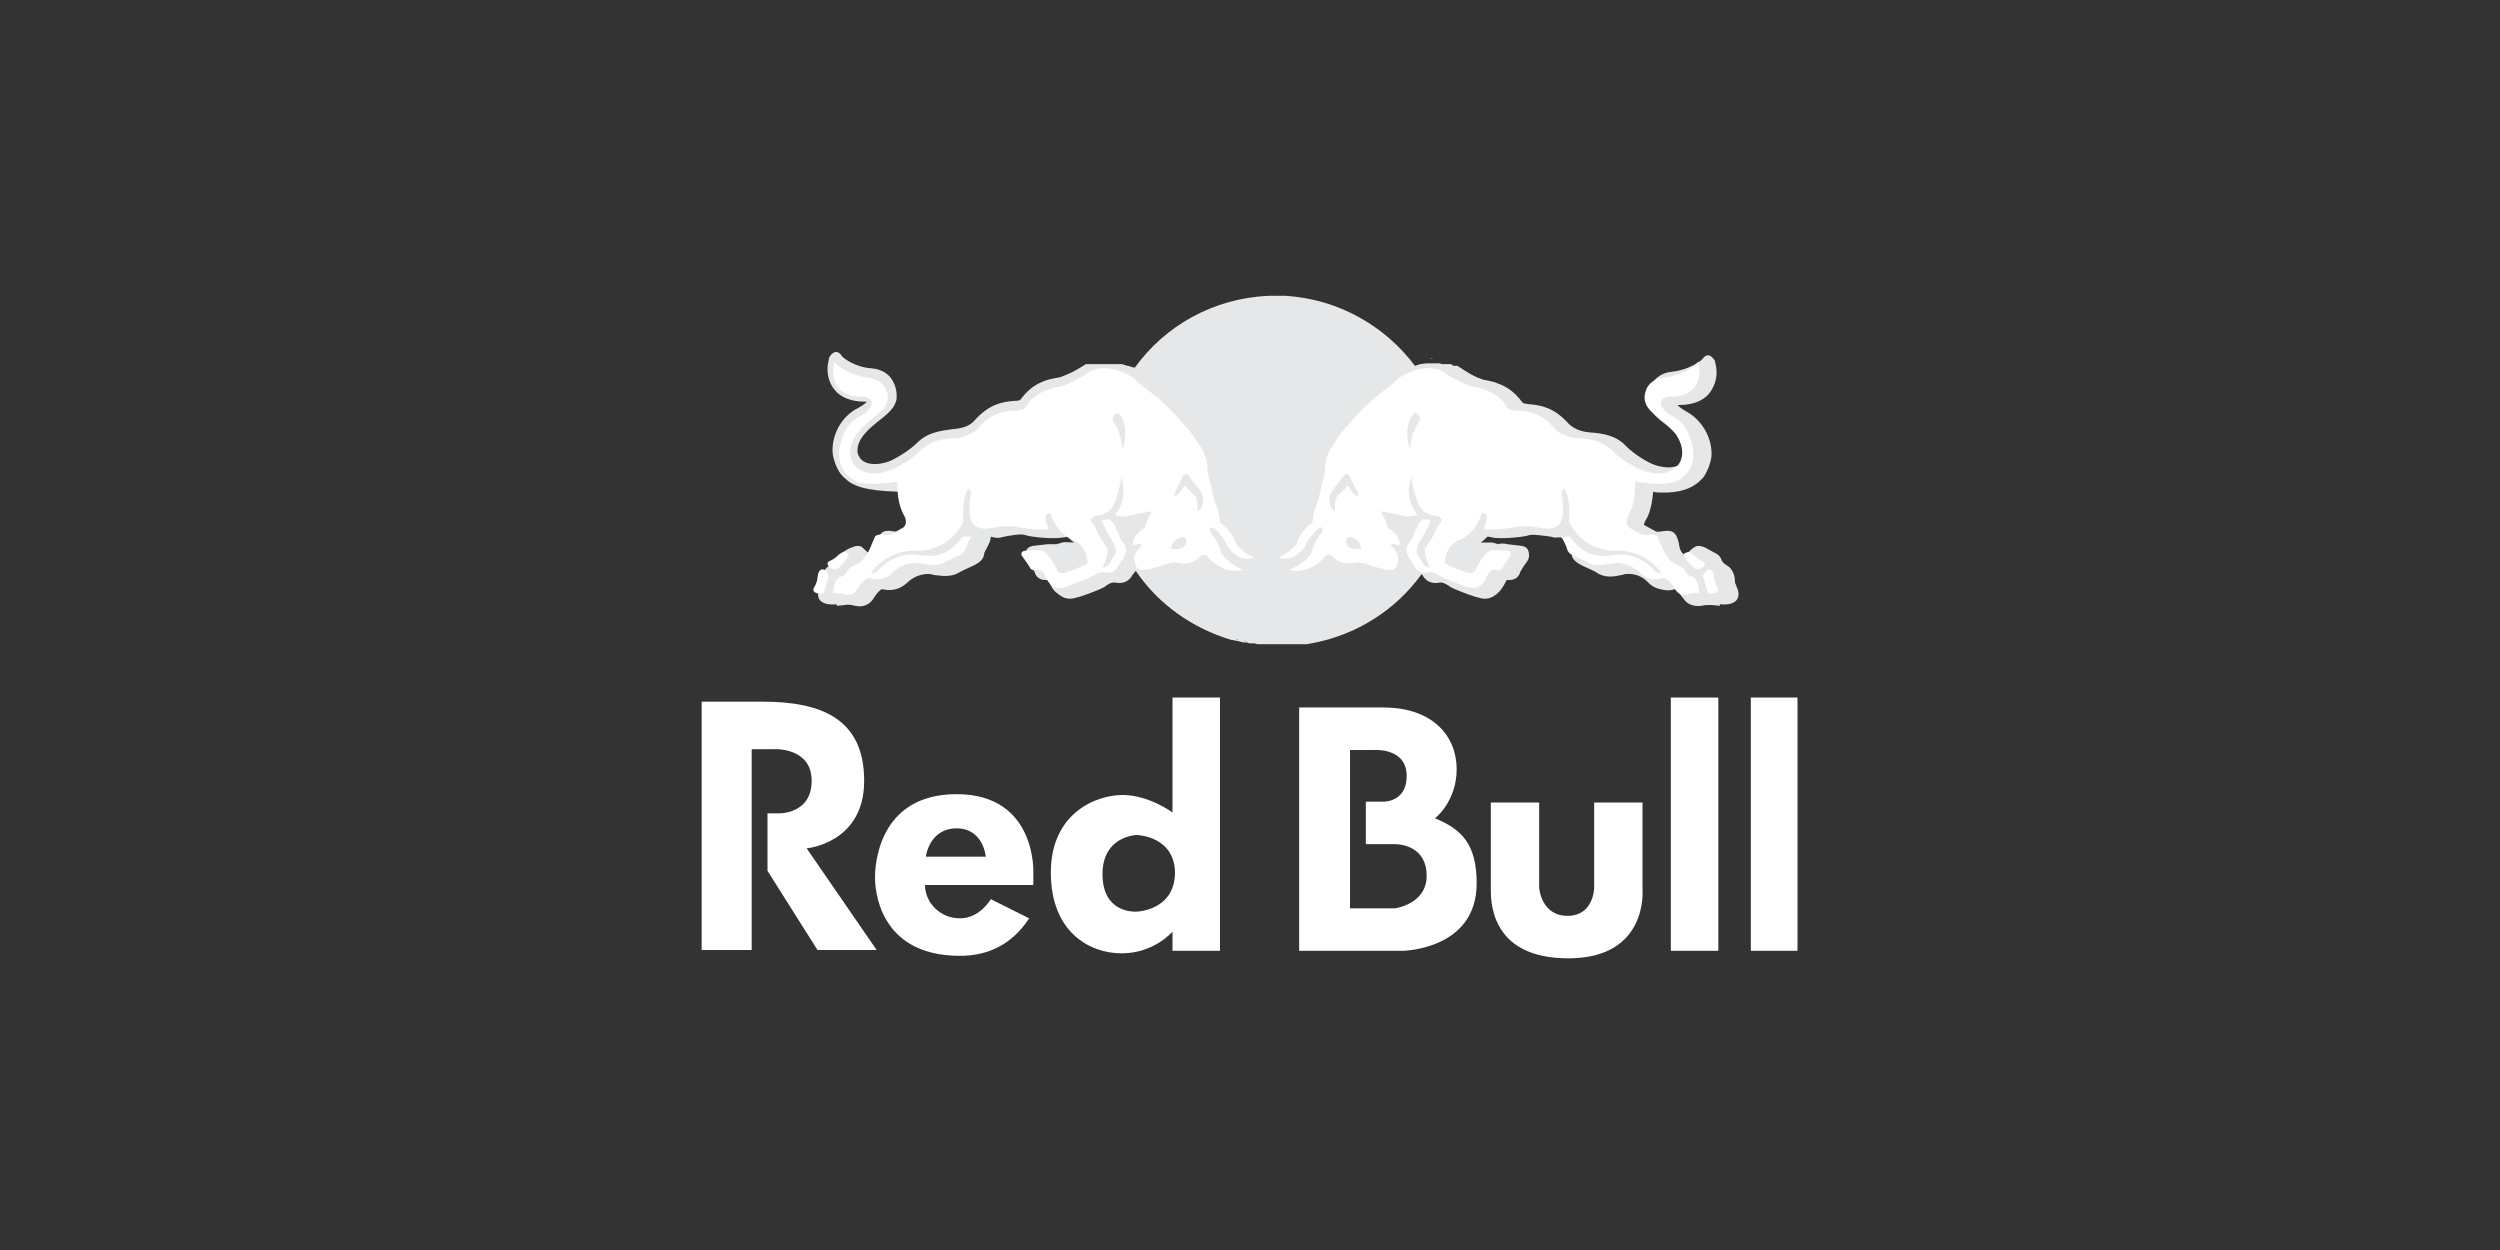 <?xml version="1.0" encoding="utf-8"?>
<!-- Generator: Adobe Illustrator 25.2.3, SVG Export Plug-In . SVG Version: 6.00 Build 0)  -->
<svg version="1.1" id="Layer_1" xmlns="http://www.w3.org/2000/svg" xmlns:xlink="http://www.w3.org/1999/xlink" x="0px" y="0px"
	 viewBox="0 0 300 150" style="enable-background:new 0 0 300 150;" xml:space="preserve">
<rect x="0" y="0" width="300" height="150" fill="#333333" stroke="none"/>
<style type="text/css">
	.st0{fill-rule:evenodd;clip-rule:evenodd;fill:#E6E7E8;}
	.st1{fill-rule:evenodd;clip-rule:evenodd;fill:#FFFFFF;}
</style>
<g>
	<path class="st0" d="M101.4,57.4c-0.6-0.5-0.9-1.1-1.1-1.6c-0.2-0.5-0.4-1.2-0.4-1.7c0-2.4,1.4-4.3,3-5.1c0.7-0.4,1-0.6,1.1-0.8
		c-0.1,0-0.1,0-0.2,0c-2.1,0-3.2-0.8-3.7-1.5c-0.5-0.6-0.8-1.5-0.8-2.4c0-0.4,0.1-0.9,0.2-1.4c0.6-1,1.2-0.7,1.5-0.2
		c0.2,0.3,1.7,1.4,3.6,1.5c1.3,0.1,2.1,0.8,2.4,1.3c0.4,0.6,0.6,1.3,0.6,2c0,0.3,0,0.5-0.1,0.7c-0.2,0.8-1.1,1.6-2.3,2.5l-0.7,0.6
		c-1,0.9-1.6,1.8-1.6,2.7c0,0.2,0,0.4,0.1,0.6c0,0.1,0.1,0.1,0.1,0.2c0.4,0.8,1.7,1.2,3.5,0.6c0.8-0.3,2.5-1.3,3.5-2.3
		c1.2-1.2,2.7-1.4,4.2-1.6c1.3-0.1,2.1-0.4,2.7-1.1c1.7-1.9,3.3-2.2,4.8-2.3c0.6,0,0.6-0.1,0.7-0.2c0.8-1.1,1.7-1.7,2.4-2
		c0.6-0.3,1.1-0.4,1.6-0.5l0.5-0.1l0.1,0c0.8-0.3,1.5-0.5,3.2-1.6l0.1,0l0,0l0.1,0l0,0l0.1,0l0,0l0.1,0l0,0l0.1,0l0,0l0.1,0l0,0
		l0.1,0l0,0l0.1,0l0,0l0.1,0l0,0l0.1,0l0,0l0.1,0l0,0l0.1,0l0.1,0l0,0l0.1,0l0,0l0.1,0l0,0l0.1,0l0,0l0.1,0l0,0l0.1,0l0,0l0.1,0l0,0
		l0.1,0l0,0l0.1,0l0,0l0.1,0l0,0l0.1,0l0,0l0.1,0l0,0l0.1,0l0,0l0.1,0l0,0l0.1,0l0,0l0.1,0l0.1,0h0l0.1,0h0.1h0l0.1,0l0,0h0
		c0,0,0.1,0,0.1,0l0.1,0l0,0l0.1,0l0,0l0.1,0l0,0l0.1,0l0,0l0.1,0l0,0l0.1,0l0,0l0.1,0l0,0l0.1,0l0,0l0.1,0l0,0l0.1,0l0,0
		c0.1,0,0.2,0,0.3,0.1l0.1,0l0,0c0.1,0,0.2,0.1,0.3,0.1l0.1,0l0,0c0.2,0.1,0.4,0.1,0.6,0.2l0.1,0l0.1,0c3.6-5,9.4-8.3,16-8.6v0
		c0.1,0,0.2,0,0.3,0c0.1,0,0.2,0,0.3,0c0.1,0,0.2,0,0.3,0c0.1,0,0.2,0,0.3,0c0.1,0,0.2,0,0.3,0c0.1,0,0.2,0,0.3,0h0
		c0.1,0,0.2,0,0.3,0l0,0c6.3,0.4,11.9,3.6,15.5,8.4c0.5-0.2,1.1-0.3,1.6-0.3l0,0l0.1,0l0.1,0l0,0l0,0l0.1,0l0,0l0.1,0l0,0l0.1,0h0
		l0.1,0h0l0.1,0l0.1,0l0,0l0.1,0l0,0l0.1,0l0,0l0.1,0l0,0l0.1,0l0,0c0.1,0,0.3,0,0.4,0.1l0.1,0l0,0l0.1,0l0,0l0.1,0l0,0l0.1,0l0,0
		l0.1,0l0,0l0.1,0l0,0l0.1,0l0,0l0.1,0l0.1,0l0,0l0.1,0l0,0l0.1,0l0,0c0.1,0,0.2,0.1,0.3,0.2l0,0l0.1,0l0,0l0.1,0l0,0l0.1,0l0,0
		l0.1,0v0l0.1,0c1.2,0.8,1.9,1.2,2.4,1.4c0.3,0.1,0.5,0.2,0.8,0.3l0.1,0l0.5,0.1c0.3,0.1,0.6,0.1,1,0.3c0.9,0.3,2,0.9,3,2.3
		c0.1,0.1,0.1,0.1,0.7,0.2c1.5,0.1,3.1,0.4,4.8,2.3c0.6,0.6,1.4,1,2.7,1.1c1.5,0.1,3.1,0.4,4.2,1.6c1,1,2.6,2,3.5,2.3
		c1.8,0.6,3.1,0.2,3.5-0.6c0.1-0.2,0.2-0.3,0.2-0.5c0-0.1,0-0.2,0-0.3c0-0.8-0.6-1.8-1.5-2.7l-0.1-0.1l-0.6-0.5
		c-1.2-0.9-2.1-1.7-2.3-2.5c-0.1-0.2-0.1-0.5-0.1-0.7c0-0.6,0.2-1.4,0.6-2c0.4-0.5,1.1-1.2,2.4-1.3c1.9-0.2,3.3-1.2,3.6-1.5
		c0.3-0.5,0.9-0.8,1.5,0.2c0.1,0.5,0.2,0.9,0.2,1.4c0,0.9-0.3,1.7-0.8,2.4c-0.5,0.7-1.6,1.5-3.7,1.5c0,0-0.1,0-0.2,0
		c0.1,0.1,0.4,0.4,1.1,0.8c1.5,0.8,3,2.7,3,5.1c0,0.5-0.2,1.2-0.4,1.7c-0.2,0.4-0.4,1-0.9,1.4c-0.1,0.1-0.1,0.1-0.2,0.2
		c-0.9,0.8-2.3,1.4-4.7,1.3c-0.2,0-0.5,0-0.8-0.1c-0.1,1.2-0.4,2.7-0.9,3.4c-0.1,0.2-0.2,0.4-0.2,0.5c0,0,0,0,0,0.1
		c0,0,1.1,0.6,1.1,0.6l0.2,0.1c0,0,0.1,0,0.1,0.1c0,0,0.4,0,0.4,0l0.1,0l0,0c0.7-0.1,1.7-0.4,2.1,0.8c0.1,0.3,0.2,0.6,0.2,0.8
		c0.1,0.5,0.2,0.9,0.7,1.2c0,0,0.2-0.2,0.5-0.4c0.2-0.2,0.4-0.4,0.6-0.5c0.3-0.3,0.9-0.2,1.3,0c0.4,0.2,0.9,0.5,1.3,0.7
		c0.4,0.2,0.6,0.5,0.7,0.8c0.1,0.3,0.4,0.5,0.7,0.7c0.4,0.2,0.9,0.9,0.9,1.8c0,0.1,0,0.3,0.1,0.4c0,0.1,0.1,0.2,0.1,0.3
		c0.5,1,0.1,1.6-0.2,1.8c-0.4,0.3-1.1,0.4-1.8,0.3l0,0.2l-1-0.1c-0.4,0-0.9,0-1.2,0.1l-0.1,0c-0.7,0.1-1.6-0.1-2.1-0.9
		c0,0,0-0.1-0.1-0.1c-0.3-0.5-0.7-0.9-0.9-1c-0.3,0.1-0.7,0.2-1.3,0.1c-0.5-0.1-1.1-0.2-1.7-0.7c-0.1-0.1-0.2-0.2-0.3-0.3
		c-0.9-0.9-2-1-2.7-0.9l-0.4,0.1c-0.9,0.2-2,0.4-3-0.3c-0.3-0.2-0.6-0.3-1-0.5c-0.9-0.4-1.9-0.8-2-1.7c0-0.2-0.2-0.4-0.3-0.7
		c-0.1-0.2-0.3-0.4-0.4-0.7c-0.1-0.2-0.2-0.5-0.2-0.7c-0.3,0.1-0.6,0.1-0.9,0.1c-0.1,0-0.2,0-0.3,0l-0.4-0.1
		c-0.7-0.1-2.1-0.3-2.5-0.2c-0.9,0.3-3.7,0.5-4.5,0.3c0,0-0.3-0.1-0.6-0.1c-0.3,0.3-0.5,0.5-0.8,0.7c0.6,0,1.1,0,1.4,0l0.7,0.2
		c0.2-0.1,0.8-0.1,1.1,0l0.8,0.1l0.9,0.1c0.5,0.1,0.9,0.3,0.9,1.2c0,0.3-0.2,0.7-0.4,0.9c-0.1,0.1-0.6,0.9-0.7,1.1l0,0.1
		c-0.2,0.4-0.5,0.8-1.3,0.8c-0.1,0-0.2,0-0.3,0c0,0.1-0.1,0.2-0.1,0.2c-0.2,0.4-0.5,1-1,1.4l-0.1,0.1c-0.4,0.3-1.1,0.8-2.2,0.4
		l-0.4-0.1c-0.9-0.3-2.3-0.8-3-1.2l-0.1-0.1c-0.7-0.4-0.8-0.4-1-0.4l-0.1,0c-0.5,0.1-1.5,0.2-2.1-0.9l-0.1-0.1
		c-3.1,4.3-7.8,7.3-13.2,8.3l0,0c-0.2,0-0.4,0.1-0.6,0.1l-0.1,0l-0.3,0c-0.1,0-0.2,0-0.3,0l-0.2,0l-0.3,0l-0.2,0c-0.1,0-0.3,0-0.4,0
		l-0.1,0c-0.1,0-0.2,0-0.4,0l-0.1,0c-0.1,0-0.3,0-0.4,0l-0.1,0c-0.1,0-0.3,0-0.4,0c-0.2,0-0.3,0-0.4,0l-0.1,0c-0.1,0-0.3,0-0.4,0
		l-0.2,0c-0.1,0-0.2,0-0.3,0l-0.1,0c-0.1,0-0.3,0-0.4,0l-0.2,0l-0.3,0l-0.1,0c-0.1,0-0.3,0-0.4-0.1l-0.2,0l-0.3,0l-0.1,0
		c-0.1,0-0.2,0-0.3-0.1l-0.3,0l-0.1,0c-0.2,0-0.3-0.1-0.5-0.1l0,0l-0.3-0.1l-0.1,0c-0.2,0-0.3-0.1-0.5-0.1l-0.1,0
		c-4.7-1.4-8.8-4.3-11.5-8.3l-0.4,0.5c-0.6,1.1-1.6,1-2.1,0.9l-0.1,0c-0.2,0-0.4,0-1,0.4l-0.1,0.1c-0.7,0.4-2.1,0.9-3,1.2l-0.4,0.1
		c-1.1,0.4-1.8-0.1-2.2-0.4l-0.1-0.1c-0.5-0.3-0.8-0.9-1-1.4c0,0-0.1-0.1-0.1-0.2c-0.1,0-0.2,0-0.3,0c-0.8,0-1.1-0.4-1.3-0.8l0-0.1
		c-0.1-0.2-0.6-0.9-0.7-1.1c-0.2-0.2-0.4-0.6-0.4-0.9c-0.1-0.9,0.4-1.1,0.9-1.2l0.9-0.1l0.8-0.1c0.3,0,0.9,0,1.1,0l0.7-0.2
		c0.3-0.1,0.8,0,1.4,0c-0.3-0.2-0.6-0.5-0.8-0.7c-0.3,0.1-0.6,0.1-0.6,0.1c-0.8,0.2-3.6,0-4.5-0.3c-0.5-0.2-1.9,0.1-2.5,0.2
		l-0.4,0.1c-0.4,0.1-0.9,0-1.2-0.1c0,0.5-0.3,1-0.5,1.4c-0.1,0.2-0.3,0.5-0.3,0.7c-0.1,0.9-1.1,1.3-2,1.7c-0.4,0.2-0.7,0.3-1,0.5
		c-1,0.6-2.1,0.4-3,0.3l-0.4-0.1c-0.7-0.1-1.8,0.1-2.7,0.9c-1.3,1.3-2.6,1-3.2,0.9c-0.2,0.1-0.6,0.5-0.9,1c-0.5,0.9-1.4,1.2-2.2,1
		l-0.1,0c-0.3-0.1-0.8-0.2-1.2-0.1l-1,0.1l0-0.2c-0.7,0.1-1.4,0-1.8-0.3c-0.3-0.2-0.7-0.7-0.2-1.8c0.1-0.2,0.2-0.4,0.2-0.7
		c0-0.9,0.5-1.6,0.9-1.8c0.4-0.2,0.6-0.4,0.7-0.7c0.1-0.3,0.3-0.6,0.7-0.8c0.4-0.2,0.9-0.6,1.3-0.7c0.4-0.2,1-0.3,1.3,0
		c0.3,0.3,1,0.9,1,0.9c0.6-0.5,0.6-1.1,0.9-2c0.4-1.2,1.4-0.9,2.1-0.8l0.1,0c0,0,0.4,0,0.4,0c0,0,0.1-0.1,0.1-0.1l0.2-0.1
		c0,0,1.1-0.6,1.1-0.6c0,0,0,0,0-0.1c0-0.1,0-0.2-0.2-0.5c-0.5-0.7-0.8-2.2-0.9-3.4c-0.2,0-0.3,0-0.5,0
		C103.8,58.9,102.3,58.3,101.4,57.4L101.4,57.4z M197.8,63.3L197.8,63.3L197.8,63.3L197.8,63.3z M172,43.1c-0.1,0-0.3,0-0.4-0.1
		L172,43.1L172,43.1z M173.1,43.5c-0.1-0.1-0.2-0.1-0.3-0.2L173.1,43.5L173.1,43.5z M154.9,76.9c0.1,0,0.2,0,0.3,0L154.9,76.9
		L154.9,76.9z M153.9,77c0.1,0,0.3,0,0.4,0L153.9,77L153.9,77z M153.4,77c0.1,0,0.2,0,0.4,0L153.4,77L153.4,77z M152.8,77.1
		c0.1,0,0.3,0,0.4,0L152.8,77.1L152.8,77.1z M151.8,77.1c0.1,0,0.3,0,0.4,0c0.1,0,0.3,0,0.4,0L151.8,77.1L151.8,77.1z M151.3,77
		c0.1,0,0.3,0,0.4,0L151.3,77L151.3,77z M150.8,77c0.1,0,0.2,0,0.3,0L150.8,77L150.8,77z M150.2,77c0.1,0,0.3,0,0.4,0L150.2,77
		L150.2,77z M149.2,76.9c0.1,0,0.3,0,0.4,0.1L149.2,76.9L149.2,76.9z M148.3,76.7c0.1,0,0.2,0,0.3,0.1L148.3,76.7L148.3,76.7z"/>
	<path class="st1" d="M133.6,50.6c-0.1-0.3-0.1-0.5,0.1-0.8c0.3-0.5,0.7,0,0.7,0c1.2,1.6,0.3,4.1,0.3,4.1
		C134.5,51.6,133.6,50.6,133.6,50.6L133.6,50.6z M143.7,61.3c0-0.5,0.1-1.5-0.4-1.9c-0.2-0.1-0.9-0.9-0.9-0.9
		c-0.1-0.2-0.2-0.2-0.2-0.2c-0.1,0-0.3,0.3-0.3,0.3c-0.5,1-1,0.9-1,0.9c0-0.2,0.1-0.4,0.1-0.4c0.1-0.3,0.7-1.4,0.7-1.4
		c0.1-0.2,0.1-0.4,0.1-0.4c0.5-0.8,0.9-0.2,0.9-0.2c0.2,0.4,1.3,1.7,1.3,1.7c0.2,0.3,0.3,0.6,0.3,0.6
		C144.6,61.2,143.7,61.3,143.7,61.3L143.7,61.3L143.7,61.3z M140.8,65.9c-0.2,0-0.3-0.1-0.2-0.3c0.1-0.6,0.6-0.9,0.6-0.9
		c1-0.6,1.1,0,1.1,0c0.2,1-0.6,1.1-0.6,1.1C141.5,65.9,140.8,65.9,140.8,65.9L140.8,65.9L140.8,65.9z M99.3,68.8
		c0,0,0.2,0.2,0.1,0.5c0,0-0.5,1.5-0.5,1.9c0,0-1.2,0.2-1.3-0.4c0,0,0-0.2,0.2-0.5c0,0,0.2-0.3,0.3-0.9c0,0,0-1.4,0.9-1
		C99.1,68.5,99.2,68.7,99.3,68.8L99.3,68.8L99.3,68.8z M100.8,66.5c0.2-0.2,0.5-0.3,0.7-0.2c0.6,0.1,0.2,0.6,0.2,0.6
		c-0.2,0.4-1,1.2-1,1.2c-0.7,0.5-1.2-0.1-1.2-0.1c-0.5-0.5,0.1-0.7,0.1-0.7C100.1,67.1,100.8,66.5,100.8,66.5L100.8,66.5L100.8,66.5
		z M107.7,57.8c0,0-0.2,2.1,0.7,3.9c0,0,0.7,1,0,1.6l-1.4,0.8c0,0-0.2,0.1-0.8,0.1c0,0-0.9-0.2-1.2,0.2c0,0-0.3,0.7-0.6,1.4
		c0,0-0.6,1.5-1.7,2c0,0-0.9,0.2-1.1,0.9c0,0-0.3,0.5-0.8,0.5c0,0-0.4,0.1-0.7,1c0,0-0.1,0.6-0.1,1c0,0,0.7-0.1,1.2,0.1
		c0,0,1.1,0.4,1.6-0.5c0,0,1-1.7,1.7-1.4c0,0,1.4,0.5,2.5-0.6c0,0,1.4-1.5,3.4-1.2c0,0,2.2,0.5,2.9-0.1c0,0,1.4-0.7,1.9-0.9
		c0,0,0.6-0.2,0.7-0.9c0,0,0.4-1,0.7-1.3l-1.1,0c0,0-1,1.6-2.6,2.1c0,0-0.9,0.4-2.7,0.1c0,0-2.6-0.6-4.9,1.9c0,0-0.3,0.4-0.8,0.3
		c0,0,1.3-2.1,4-2.6c0,0,0.9-0.2,1.7-0.1c0,0,3.7,0.1,5.4-3.5c0,0-0.2-3.1,0.6-3.9c0,0,0.3-0.1,0.3,0.5c0,0-0.6,3.3,0.5,3.9
		c0,0,0.6,0.5,1.8,0.3c0,0,1.7-0.4,3.1-0.2c0,0,2.2,0.5,4,0.3c0,0-0.5-0.7-0.4-1.6c0,0,0.3-0.6,0.6-0.2c0,0,0.7,2.4,2.7,3.1
		c0,0,1.7,0.6,1.7,2.8c0,0-0.3,0.3-2.6,1.1c0,0-0.9,0.3-1.1-0.4c0,0-1.1-2.4-2.1-2.3l-1.8,0.1c0,0-0.6,0.2-0.2,0.7
		c0,0,0.6,0.8,0.9,1.3c0,0,0.1,0.4,0.7,0.3c0,0,0.8-0.4,1.3,1.1c0,0,0.4,0.8,1.1,1c0,0,0.7,0.2,1.3-0.1c0,0,3-1.1,3.5-1.5
		c0,0,0.7-0.4,1.2-0.2c0,0,0.9,0.2,1.3-0.5l0.9-1.4c0,0,0.2-0.4,0.2-0.8c0,0,0.1-0.4-0.3-0.9c0,0-0.4-0.4-0.4-0.6l-0.7-1.6
		c0,0-0.3-0.4-0.6-0.6l-0.9,0.1c0,0,0.6,1.6,1.1,2.2c0,0,0.6,0.9,0.6,1.5c0,0,0,0.4-0.2,0.6c0,0-0.2,0.3-0.3,0.5
		c0,0-0.3,0.6-0.5,0.7c0,0-0.4,0.2-0.5,0.2c0,0-0.2,0,0-0.2c0,0,0.5-1,0.5-1.6c0,0,0.1-0.6-0.3-0.9c0,0-1-1.5-1.1-2
		c0,0-0.3-0.6-0.5-0.7c0,0-0.3-0.4,0.2-0.7c0,0,1.4-0.3,1.6-0.5c0,0,0.7-0.2,1.1-1.6c0,0,0.6-1.6,0.6-2.6c0,0,1.1,2.2-0.7,4.5
		c0,0,1.4,0.4,2,0c0,0,1.8-0.3,2.1-0.4c0,0,0.5-0.1,0.2,0.2c0,0-0.5,0.8-0.6,1.3c0,0,0,0.4-0.4,0.6c0,0-1,0.7-1.1,1.4
		c0,0-0.2,0.7,0.2,0.5c0,0,0.6-0.3,0.8,0c0,0,0.1,0-0.2,0.3c0,0-0.6,0.5-0.7,1.3c0,0,0.1,0.8,0.3,1.1c0,0,0.3,0.4,0.7,0.3
		c0,0,0.1-0.1,0.3,0c0,0,0.2,0,0.8-0.2c0,0,0.9-0.2,1.1-0.3c0,0,1.1-0.4,1.6-0.4c0,0,0.3,0,0.8,0.1c0,0,1.4,0.2,2.3-0.8
		c0,0,0.7-0.5,0.9,0c0,0,1.7,2.2,4.3,1.6c0,0-2.1-0.9-2.7-2.1c0,0-0.1-1-1.2-2.4c0,0-0.3-0.5,0-0.6c0,0,0.2-0.1,0.6,0.3
		c0,0,1.1,1,1.4,2c0,0,1.3,2,3.2,1.3c0,0-1.5-0.6-2.2-1.7c0,0-0.4-1.5-1.9-2.5c0,0-0.1-1.6-0.7-2.6c0,0-0.3-1.5-0.4-1.9
		c0,0-0.4-1.3-0.4-1.7c0,0,0.1-1.8-1-3.1c0,0-0.8-1.5-1.9-2.5c0,0-0.9-1.1-1.6-1.8c0,0-0.9-1-2.8-2.4c0,0-0.9-0.6-1.5-1.3
		c0,0-3.4-2.4-5.8-0.5c0,0-1.7,1.1-3.1,1.5c0,0-2.9,0.3-4.1,2.4c0,0-0.1,0.4-1.3,0.5c0,0-2.6-0.3-4.5,2.2c0,0-0.9,0.9-2.6,1.1
		c0,0-2.8-0.3-4.7,1.9c0,0-4.7,4.1-7.4,1.4c0,0-1.4-1.4,0.2-3.8c0,0,1-1.3,2.8-2.6c0,0,1.4-1,0.8-2.6c0,0-0.4-1.5-2.5-1.6
		c0,0-2.7-0.5-3.8-1.9c0,0-1.2,4.3,3.6,4.2c0,0,1.3,0.2,0.8,1.2c0,0-0.6,0.9-1.4,1.2c0,0-1.5,0.6-2.1,2.8c0,0-1.5,3.7,2.1,5.1
		C104.7,58.2,106.2,58,107.7,57.8L107.7,57.8L107.7,57.8z"/>
	<path class="st1" d="M170.3,50.6c0.1-0.3,0.1-0.5-0.1-0.8c-0.3-0.5-0.7,0-0.7,0c-1.2,1.6-0.3,4.1-0.3,4.1
		C169.4,51.6,170.3,50.6,170.3,50.6L170.3,50.6z M160.2,61.3c0-0.5-0.1-1.5,0.4-1.9c0.2-0.1,0.9-0.9,0.9-0.9
		c0.1-0.2,0.2-0.2,0.2-0.2c0.1,0,0.3,0.3,0.3,0.3c0.5,1,1,0.9,1,0.9c0-0.2-0.1-0.4-0.1-0.4c-0.1-0.3-0.7-1.4-0.7-1.4
		c-0.1-0.2-0.1-0.4-0.1-0.4c-0.5-0.8-0.9-0.2-0.9-0.2c-0.2,0.4-1.3,1.7-1.3,1.7c-0.2,0.3-0.3,0.6-0.3,0.6
		C159.3,61.2,160.2,61.3,160.2,61.3L160.2,61.3L160.2,61.3z M163.1,65.9c0.2,0,0.3-0.1,0.2-0.3c-0.1-0.6-0.6-0.9-0.6-0.9
		c-1-0.6-1.1,0-1.1,0c-0.2,1,0.6,1.1,0.6,1.1C162.4,65.9,163.1,65.9,163.1,65.9L163.1,65.9L163.1,65.9z M204.5,68.8
		c0,0-0.2,0.2-0.1,0.5c0,0,0.5,1.5,0.5,1.9c0,0,1.2,0.2,1.3-0.4c0,0,0-0.2-0.2-0.5c0,0-0.2-0.3-0.3-0.9c0,0,0-1.4-0.9-1
		C204.8,68.5,204.7,68.7,204.5,68.8L204.5,68.8L204.5,68.8z M203.1,66.5c-0.2-0.2-0.5-0.3-0.7-0.2c-0.6,0.1-0.2,0.6-0.2,0.6
		c0.2,0.4,1,1.2,1,1.2c0.7,0.5,1.2-0.1,1.2-0.1c0.5-0.5-0.2-0.7-0.2-0.7C203.8,67.1,203.1,66.5,203.1,66.5L203.1,66.5L203.1,66.5z
		 M196.2,57.8c0,0,0.2,2.1-0.7,3.9c0,0-0.7,1,0,1.6l1.4,0.8c0,0,0.2,0.1,0.8,0.1c0,0,0.9-0.2,1.2,0.2c0,0,0.3,0.7,0.6,1.4
		c0,0,0.6,1.5,1.7,2c0,0,0.9,0.2,1.1,0.9c0,0,0.3,0.5,0.8,0.5c0,0,0.4,0.1,0.7,1c0,0,0.1,0.6,0.1,1c0,0-0.7-0.1-1.2,0.1
		c0,0-1.1,0.4-1.6-0.5c0,0-1-1.7-1.7-1.4c0,0-1.4,0.5-2.5-0.6c0,0-1.4-1.5-3.4-1.2c0,0-2.2,0.5-2.9-0.1c0,0-1.4-0.7-1.9-0.9
		c0,0-0.6-0.2-0.7-0.9c0,0-0.4-1-0.7-1.3l1.1,0c0,0,1,1.6,2.6,2.1c0,0,0.9,0.4,2.7,0.1c0,0,2.6-0.6,4.9,1.9c0,0,0.3,0.4,0.8,0.3
		c0,0-1.3-2.1-4-2.6c0,0-0.9-0.2-1.7-0.1c0,0-3.7,0.1-5.4-3.5c0,0,0.2-3.1-0.6-3.9c0,0-0.3-0.1-0.3,0.5c0,0,0.6,3.3-0.5,3.9
		c0,0-0.6,0.5-1.8,0.3c0,0-1.7-0.4-3.1-0.2c0,0-2.2,0.5-4,0.3c0,0,0.5-0.7,0.4-1.6c0,0-0.3-0.6-0.6-0.2c0,0-0.7,2.4-2.7,3.1
		c0,0-1.7,0.6-1.7,2.8c0,0,0.3,0.3,2.6,1.1c0,0,0.9,0.3,1.1-0.4c0,0,1.1-2.4,2.1-2.3l1.8,0.1c0,0,0.6,0.2,0.2,0.7
		c0,0-0.6,0.8-0.9,1.3c0,0-0.1,0.4-0.7,0.3c0,0-0.8-0.4-1.3,1.1c0,0-0.4,0.8-1.1,1c0,0-0.7,0.2-1.3-0.1c0,0-3-1.1-3.5-1.5
		c0,0-0.7-0.4-1.2-0.2c0,0-0.9,0.2-1.3-0.5l-0.9-1.4c0,0-0.2-0.4-0.2-0.8c0,0-0.1-0.4,0.3-0.9c0,0,0.4-0.4,0.4-0.6l0.7-1.6
		c0,0,0.3-0.4,0.6-0.6l0.9,0.1c0,0-0.6,1.6-1.1,2.2c0,0-0.6,0.9-0.6,1.5c0,0,0,0.4,0.2,0.6c0,0,0.2,0.3,0.3,0.5c0,0,0.3,0.6,0.5,0.7
		c0,0,0.4,0.2,0.5,0.2c0,0,0.2,0,0-0.2c0,0-0.5-1-0.5-1.6c0,0-0.1-0.6,0.3-0.9c0,0,1-1.5,1.1-2c0,0,0.3-0.6,0.5-0.7
		c0,0,0.3-0.4-0.2-0.7c0,0-1.4-0.3-1.6-0.5c0,0-0.7-0.2-1.1-1.6c0,0-0.6-1.6-0.6-2.6c0,0-1.1,2.2,0.7,4.5c0,0-1.4,0.4-2,0
		c0,0-1.8-0.3-2.1-0.4c0,0-0.5-0.1-0.2,0.2c0,0,0.5,0.8,0.6,1.3c0,0,0,0.4,0.4,0.6c0,0,1,0.7,1.1,1.4c0,0,0.2,0.7-0.2,0.5
		c0,0-0.6-0.3-0.8,0c0,0-0.1,0,0.2,0.3c0,0,0.6,0.5,0.7,1.3c0,0-0.1,0.8-0.3,1.1c0,0-0.3,0.4-0.7,0.3c0,0-0.1-0.1-0.3,0
		c0,0-0.2,0-0.8-0.2c0,0-0.9-0.2-1.1-0.3c0,0-1.1-0.4-1.6-0.4c0,0-0.3,0-0.8,0.1c0,0-1.4,0.2-2.3-0.8c0,0-0.7-0.5-0.9,0
		c0,0-1.7,2.2-4.3,1.6c0,0,2.1-0.9,2.7-2.1c0,0,0.1-1,1.2-2.4c0,0,0.3-0.5,0-0.6c0,0-0.2-0.1-0.6,0.3c0,0-1.1,1-1.4,2
		c0,0-1.3,2-3.2,1.3c0,0,1.5-0.6,2.2-1.7c0,0,0.4-1.5,1.9-2.5c0,0,0.1-1.6,0.7-2.6c0,0,0.3-1.5,0.4-1.9c0,0,0.4-1.3,0.4-1.7
		c0,0-0.1-1.8,1-3.1c0,0,0.8-1.5,1.9-2.5c0,0,0.9-1.1,1.6-1.8c0,0,0.9-1,2.8-2.4c0,0,0.9-0.6,1.5-1.3c0,0,3.4-2.4,5.8-0.5
		c0,0,1.7,1.1,3.1,1.5c0,0,2.9,0.3,4.1,2.4c0,0,0.1,0.4,1.3,0.5c0,0,2.6-0.3,4.5,2.2c0,0,0.9,0.9,2.6,1.1c0,0,2.8-0.3,4.7,1.9
		c0,0,4.7,4.1,7.4,1.4c0,0,1.4-1.4-0.2-3.8c0,0-1-1.3-2.8-2.6c0,0-1.4-1-0.8-2.6c0,0,0.3-1.5,2.5-1.6c0,0,2.7-0.5,3.8-1.9
		c0,0,1.2,4.3-3.6,4.2c0,0-1.3,0.2-0.8,1.2c0,0,0.6,0.9,1.4,1.2c0,0,1.5,0.6,2.1,2.8c0,0,1.5,3.7-2.1,5.1
		C199.2,58.2,197.6,58,196.2,57.8L196.2,57.8L196.2,57.8z"/>
	<path class="st1" d="M111.1,102.8h7.2c0,0-0.3-3.4-3.5-3.4C111.5,99.4,111.1,102.8,111.1,102.8L111.1,102.8L111.1,102.8z
		 M114.8,95.3c9.6,0,9.2,9.4,9.2,9.4v1.5H111c0,2.1,1.8,4,4.2,4c2.4,0,3.7-2.3,3.7-2.3l4.6,2.3c-2.1,3.2-5,4.5-8.3,4.5
		c-10,0-10.2-8.4-10.2-9.4C105,104.2,105.2,95.3,114.8,95.3L114.8,95.3L114.8,95.3z M136.3,109.4L136.3,109.4c-0.3,0-4,0.1-4-4.5
		c0-4.6,4.1-4.7,4.1-4.7s4.6,0.1,4.6,4.6C140.9,109.2,136.6,109.4,136.3,109.4L136.3,109.4L136.3,109.4z M140.7,83.7v13.8
		c0,0-2.8-2.1-6-2.1c-3.2,0-8.6,2.2-8.6,9.3c0,7.1,4.6,9.7,8.5,9.7c3.9,0,6.1-2.6,6.1-2.6v2.3h5.7V83.7H140.7L140.7,83.7z
		 M178.9,96.3h5.8v10.2c0,0,0.2,3.4,3.4,3.4c3.2,0,3.2-3.4,3.2-3.4V96.3h5.8v10.5c0,0,0.7,8.2-8.9,8.2c-9.6,0-9.3-7.2-9.3-8.5
		C178.9,105.2,178.9,96.3,178.9,96.3L178.9,96.3L178.9,96.3z M200.5,83.7h5.7v30.4h-5.7V83.7L200.5,83.7z M210.1,83.7h5.6v30.4h-5.6
		V83.7L210.1,83.7z M167.4,109L167.4,109H162V90h2.9c0,0,3.9-0.3,3.9,3.1c0,3.4-3.1,3.1-3.1,3.1h-1.8v5.1c0,0,2.6,0,3.5,0
		c0.9,0,3.8,0.4,3.8,3.8C171.2,108.5,167.4,109,167.4,109L167.4,109L167.4,109z M172.2,98.2c0,0,2.6-2,2.6-5.9
		c0-3.9-2.8-7.4-8.8-7.4c-6,0-10.1,0-10.1,0l0,29.2h12.4c0,0,8.9-0.1,8.9-8.1C177.2,101.3,175.4,99.5,172.2,98.2L172.2,98.2
		L172.2,98.2z M84.2,84.2v29.8h6V89.9h2.8c0,0,4.4-0.2,4.4,3.8c0,4-3.9,3.9-3.9,3.9h-1.4v6.9l6,9.5h7.1l-8.4-12.2
		c0,0,6.9-0.6,6.9-8.1c0-7.5-5.2-9.5-12.2-9.5C84.6,84.2,84.2,84.2,84.2,84.2L84.2,84.2L84.2,84.2z"/>
</g>
</svg>
